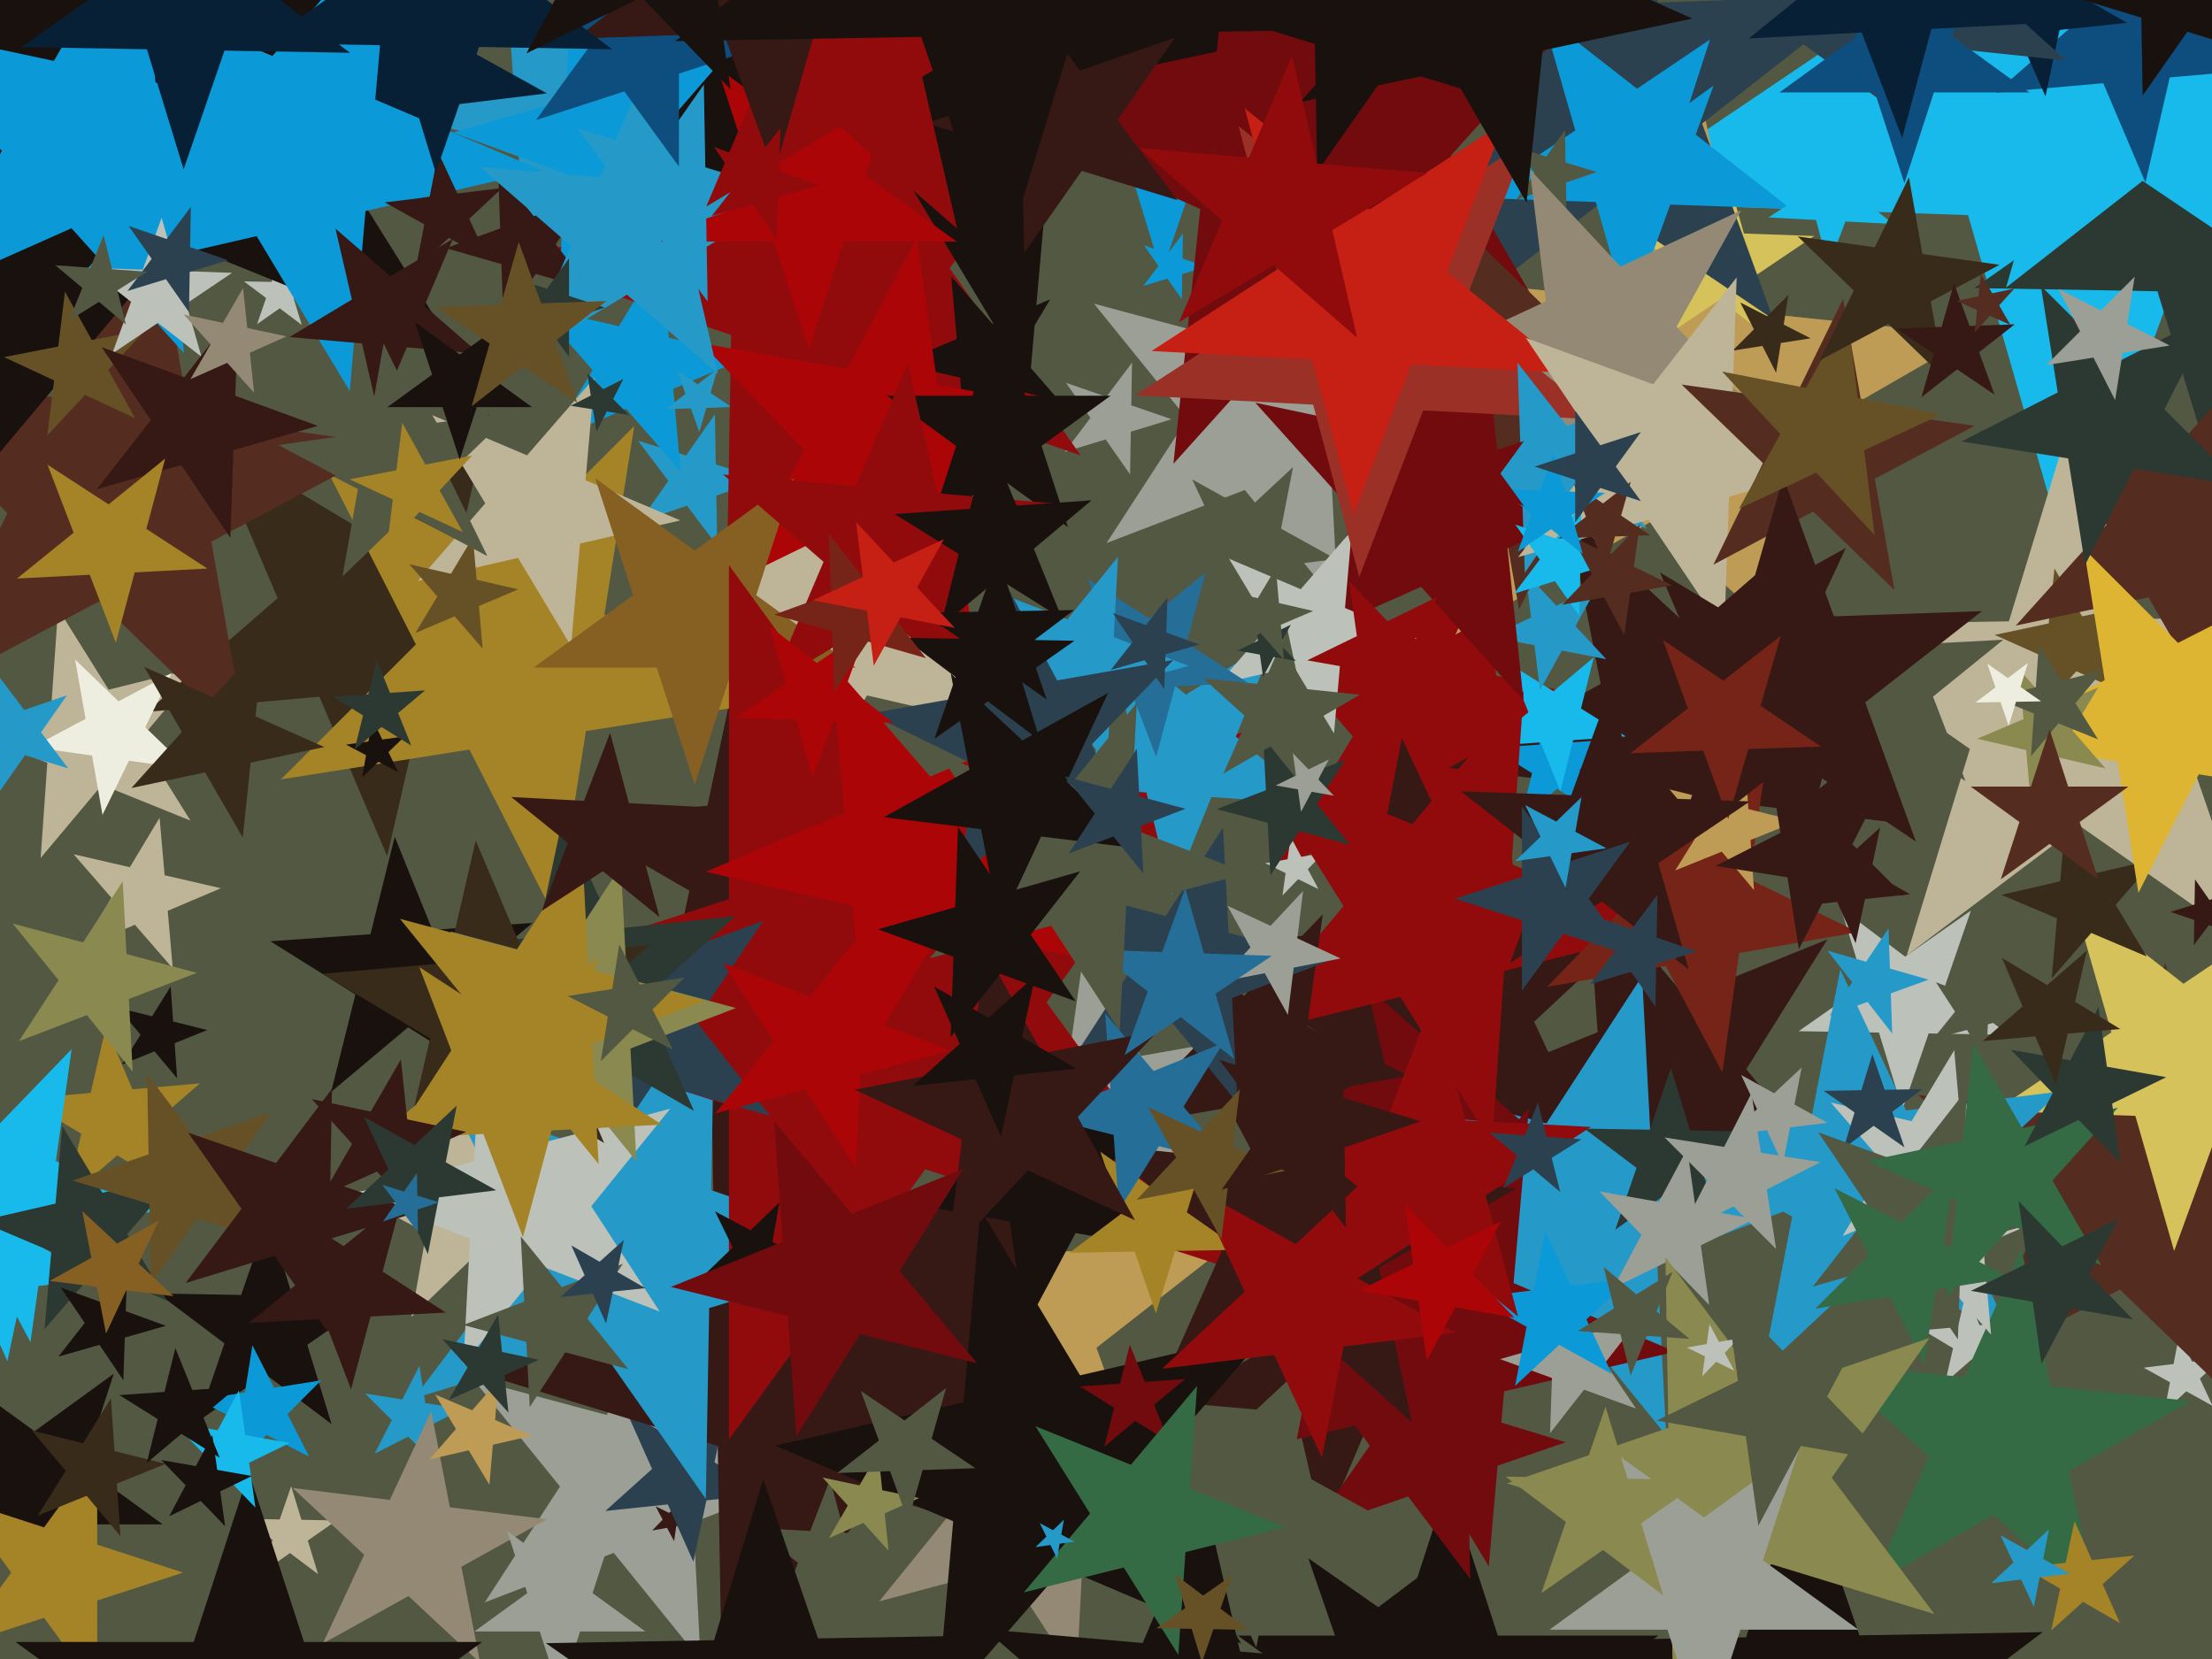 <svg xmlns="http://www.w3.org/2000/svg" width="640px" height="480px">
  <rect width="640" height="480" fill="rgb(83,88,66)"/>
  <polygon points="349.929,437.721 313.436,447.5 311.459,485.228 290.882,453.543 254.389,463.321 278.165,433.96 257.588,402.275 292.859,415.815 316.635,386.454 314.658,424.182" fill="rgb(148,137,117)"/>
  <polygon points="256.471,290.616 221.236,270.273 191.0,297.497 199.459,257.7 164.224,237.357 204.687,233.104 213.146,193.307 229.695,230.476 270.159,226.223 239.923,253.447" fill="rgb(54,24,21)"/>
  <polygon points="47.091,441.052 18.756,441.052 10,468.0 1.244,441.052 -27.091,441.052 -4.168,424.397 -12.924,397.448 10,414.103 32.924,397.448 24.168,424.397" fill="rgb(25,17,13)"/>
  <polygon points="439.225,268.071 409.673,234.075 368.208,251.676 391.408,213.064 361.856,179.068 405.747,189.201 428.947,150.589 432.873,195.463 476.764,205.596 435.299,223.197" fill="rgb(145,11,12)"/>
  <polygon points="742.135,68.277 635.398,64.55 598.87,164.91 569.431,62.246 462.695,58.519 551.237,-1.204 521.799,-103.869 605.96,-38.115 694.502,-97.838 657.974,2.523" fill="rgb(23,186,235)"/>
  <polygon points="527.5,194.808 478.367,150.568 421.109,183.626 448.001,123.227 398.867,78.987 464.621,85.898 491.512,25.499 505.258,90.169 571.011,97.08 513.754,130.138" fill="rgb(190,156,86)"/>
  <polygon points="28.344,370.237 6.668,372.516 2.136,393.836 -6.729,373.924 -28.406,376.202 -12.209,361.618 -21.074,341.706 -2.198,352.604 14,338.019 9.468,359.339" fill="rgb(23,186,235)"/>
  <polygon points="55.11,237.426 29.511,227.084 11.765,248.233 13.691,220.692 -11.907,210.349 14.881,203.67 16.807,176.129 31.437,199.542 58.226,192.863 40.479,214.012" fill="rgb(190,180,151)"/>
  <polygon points="549.535,238.161 499.777,232.051 478.591,277.486 469.025,228.275 419.268,222.166 463.114,197.862 453.548,148.651 490.212,182.841 534.058,158.537 512.871,203.971" fill="rgb(54,24,21)"/>
  <polygon points="387.112,43.255 348.612,42.583 336.075,78.992 324.817,42.168 286.316,41.496 317.859,19.409 306.6,-17.415 337.353,5.759 368.896,-16.328 356.36,20.081" fill="rgb(11,154,215)"/>
  <polygon points="710.023,85.766 656.993,84.841 639.726,134.989 624.219,84.269 571.19,83.343 614.636,52.922 599.129,2.202 641.487,34.121 684.932,3.7 667.665,53.848" fill="rgb(44,56,50)"/>
  <polygon points="53.0,455.0 28.125,463.083 28.125,489.238 12.751,468.078 -12.125,476.16 3.249,455.0 -12.125,433.84 12.751,441.922 28.125,420.762 28.125,446.917" fill="rgb(165,131,39)"/>
  <polygon points="202.71,480.347 177.563,449.292 140.257,463.613 162.021,430.099 136.873,399.045 175.471,409.387 197.235,375.874 199.326,415.779 237.925,426.122 200.619,440.442" fill="rgb(156,159,149)"/>
  <polygon points="431.514,487.941 406.816,488.372 399.593,511.995 391.551,488.638 366.852,489.069 386.581,474.203 378.538,450.846 398.773,465.015 418.502,450.149 411.279,473.772" fill="rgb(25,17,13)"/>
  <polygon points="201.162,54.846 169.439,46.937 152.114,74.663 149.833,42.049 118.11,34.139 148.423,21.891 146.143,-10.723 167.158,14.322 197.472,2.075 180.147,29.801" fill="rgb(37,153,200)"/>
  <polygon points="49.987,280.172 39.024,267.56 23.642,274.089 32.248,259.766 21.285,247.154 37.567,250.913 46.174,236.589 47.63,253.236 63.912,256.995 48.53,263.525" fill="rgb(190,180,151)"/>
  <polygon points="467.514,346.314 418.584,319.192 377.67,357.346 388.344,302.43 339.415,275.308 394.941,268.49 405.616,213.574 429.259,264.276 484.786,257.458 443.871,295.612" fill="rgb(54,24,21)"/>
  <polygon points="462.213,235.555 450.506,228.24 439.932,237.113 443.271,223.719 431.564,216.403 445.335,215.441 448.675,202.046 453.846,214.845 467.616,213.882 457.042,222.756" fill="rgb(11,154,215)"/>
  <polygon points="387.144,175.081 360.167,141.768 320.148,157.13 343.495,121.179 316.518,87.866 357.924,98.961 381.27,63.01 383.514,105.818 424.919,116.912 384.9,132.274" fill="rgb(156,159,149)"/>
  <polygon points="470.376,213.08 455.156,214.145 451.465,228.949 445.749,214.802 430.529,215.867 442.217,206.059 436.501,191.913 449.44,199.998 461.128,190.191 457.437,204.995" fill="rgb(23,186,235)"/>
  <polygon points="199.942,440.835 195.649,441.592 195.042,445.909 192.995,442.06 188.702,442.817 191.731,439.681 189.684,435.832 193.602,437.743 196.63,434.607 196.024,438.924" fill="rgb(54,24,21)"/>
  <polygon points="513.657,99.213 497.627,86.689 480.761,98.064 487.719,78.948 471.689,66.423 492.019,67.133 498.977,48.017 504.585,67.572 524.915,68.282 508.05,79.658" fill="rgb(214,194,91)"/>
  <polygon points="207.511,157.91 198.766,146.306 185.027,151.036 193.362,139.133 184.617,127.528 198.513,131.777 206.847,119.874 207.101,134.403 220.997,138.651 207.258,143.382" fill="rgb(37,153,200)"/>
  <polygon points="381.474,257.252 375.597,254.385 371.055,259.089 371.965,252.614 366.088,249.747 372.527,248.612 373.437,242.137 376.507,247.91 382.947,246.775 378.404,251.478" fill="rgb(188,194,186)"/>
  <polygon points="533.731,343.325 490.728,332.603 467.243,370.188 464.151,325.977 421.149,315.255 462.241,298.653 459.149,254.442 487.637,288.392 528.729,271.79 505.243,309.375" fill="rgb(54,24,21)"/>
  <polygon points="297.573,211.993 250.85,201.206 226.153,242.308 221.974,194.539 175.251,183.752 219.391,165.016 215.212,117.247 246.671,153.436 290.811,134.7 266.114,175.803" fill="rgb(190,180,151)"/>
  <polygon points="173.232,194.522 123.291,198.891 112.014,247.737 92.426,201.591 42.485,205.96 80.32,173.071 60.732,126.925 103.703,152.745 141.538,119.855 130.261,168.702" fill="rgb(57,43,26)"/>
  <polygon points="348.998,77.175 342.051,79.299 341.924,86.563 337.756,80.612 330.808,82.736 335.181,76.933 331.014,70.982 337.883,73.347 342.256,67.545 342.129,74.809" fill="rgb(11,154,215)"/>
  <polygon points="482.086,415.351 450.08,375.827 402.6,394.052 430.299,351.399 398.293,311.875 447.418,325.038 475.117,282.385 477.779,333.173 526.904,346.336 479.424,364.562" fill="rgb(37,153,200)"/>
  <polygon points="34.867,444.471 25.059,432.783 10.913,438.499 18.998,425.56 9.191,413.872 23.995,417.563 32.08,404.624 33.145,419.844 47.949,423.535 33.802,429.251" fill="rgb(57,43,26)"/>
  <polygon points="92.03,455.468 83.907,449.347 75.575,455.181 78.886,445.563 70.763,439.442 80.933,439.62 84.244,430.002 87.218,439.729 97.388,439.907 89.056,445.741" fill="rgb(190,180,151)"/>
  <polygon points="356.528,355.344 325.184,340.056 300.958,365.142 305.812,330.607 274.467,315.32 308.811,309.264 313.665,274.729 330.037,305.521 364.381,299.465 340.156,324.552" fill="rgb(156,159,149)"/>
  <polygon points="640.184,406.776 632.559,402.549 626.182,408.495 627.846,399.937 620.22,395.71 628.874,394.648 630.538,386.089 634.222,393.991 642.876,392.929 636.499,398.875" fill="rgb(188,194,186)"/>
  <polygon points="441.456,325.503 418.295,323.477 409.211,344.878 403.981,322.225 380.82,320.198 400.749,308.224 395.519,285.571 413.065,300.824 432.994,288.849 423.91,310.25" fill="rgb(114,11,14)"/>
  <polygon points="224.064,202.889 169.527,211.527 160.889,266.064 135.821,216.865 81.284,225.503 120.328,186.459 95.26,137.26 144.459,162.328 183.503,123.284 174.865,177.821" fill="rgb(165,131,39)"/>
  <polygon points="652.756,274.683 601.573,238.844 551.672,276.447 569.941,216.695 518.758,180.856 581.231,179.766 599.499,120.013 619.841,179.092 682.315,178.001 632.414,215.604" fill="rgb(190,180,151)"/>
  <polygon points="483.832,268.813 435.19,280.941 431.693,330.95 405.127,288.437 356.485,300.564 388.709,262.162 362.143,219.648 408.624,238.427 440.848,200.024 437.351,250.034" fill="rgb(145,11,12)"/>
  <polygon points="338.997,121.297 327.186,124.908 326.97,137.257 319.886,127.14 308.074,130.751 315.508,120.887 308.423,110.769 320.102,114.79 327.535,104.926 327.319,117.276" fill="rgb(156,159,149)"/>
  <polygon points="87.309,94.011 80.927,89.201 74.38,93.785 76.982,86.228 70.599,81.419 78.59,81.558 81.192,74.002 83.529,81.644 91.519,81.784 84.973,86.368" fill="rgb(188,194,186)"/>
  <polygon points="196.894,136.377 181.165,118.282 159.095,127.65 171.443,107.099 155.713,89.004 179.075,94.397 191.423,73.846 193.513,97.73 216.874,103.124 194.804,112.492" fill="rgb(11,154,215)"/>
  <polygon points="661.481,80.373 619.92,52.34 580.416,83.204 594.234,35.014 552.673,6.981 602.774,5.231 616.592,-42.958 633.738,4.15 683.839,2.401 644.335,33.265" fill="rgb(23,186,235)"/>
  <polygon points="407.562,311.263 375.364,316.94 370.814,349.316 355.465,320.449 323.267,326.126 345.979,302.608 330.63,273.74 360.015,288.073 382.727,264.554 378.177,296.931" fill="rgb(54,24,21)"/>
  <polygon points="222.454,432.198 204.39,434.096 200.613,451.863 193.225,435.27 175.161,437.168 188.66,425.015 181.272,408.421 197.002,417.503 210.5,405.349 206.724,423.116" fill="rgb(44,65,80)"/>
  <polygon points="615.349,200.721 600.747,194.22 590.052,206.098 591.723,190.202 577.121,183.7 592.755,180.377 594.426,164.481 602.418,178.323 618.053,175.0 607.357,186.878" fill="rgb(102,81,39)"/>
  <polygon points="158.228,27.014 127.941,30.733 122.119,60.687 109.222,33.031 78.935,36.75 101.252,15.939 88.356,-11.717 115.045,3.077 137.362,-17.734 131.54,12.22" fill="rgb(8,32,54)"/>
  <polygon points="211.613,117.756 204.352,118.01 202.349,124.994 199.864,118.167 192.603,118.42 198.328,113.947 195.843,107.12 201.867,111.183 207.592,106.71 205.589,113.694" fill="rgb(37,153,200)"/>
  <polygon points="464.743,190.727 451.906,188.231 445.565,199.669 443.972,186.689 431.134,184.194 442.987,178.667 441.393,165.686 450.312,175.251 462.164,169.724 455.824,181.162" fill="rgb(37,153,200)"/>
  <polygon points="513.1,92.405 463.106,58.684 415.587,95.81 432.209,37.843 382.215,4.122 442.482,2.018 459.103,-55.949 479.728,0.717 539.994,-1.388 492.475,35.739" fill="rgb(44,65,80)"/>
  <polygon points="333.634,435.009 293.88,408.194 256.093,437.716 269.311,391.622 229.557,364.808 277.479,363.134 290.697,317.04 307.097,362.1 355.02,360.427 317.233,389.949" fill="rgb(190,156,86)"/>
  <polygon points="326.83,454.799 253.182,432.283 209.009,495.368 207.665,418.367 134.016,395.85 206.834,370.777 205.49,293.775 251.838,355.281 324.655,330.208 280.482,393.293" fill="rgb(54,24,21)"/>
  <polygon points="312.676,131.765 250.163,110.24 210.373,163.042 211.527,96.937 149.014,75.412 212.24,56.082 213.394,-10.024 251.316,44.135 314.543,24.805 274.754,77.607" fill="rgb(145,11,12)"/>
  <polygon points="431.184,413.755 396.443,410.716 382.817,442.817 374.972,408.837 340.23,405.798 370.123,387.836 362.278,353.856 388.598,376.735 418.491,358.774 404.864,390.876" fill="rgb(54,24,21)"/>
  <polygon points="565.932,554.3 522.487,523.879 480.129,555.798 495.636,505.078 452.19,474.657 505.219,473.731 520.726,423.011 537.993,473.159 591.023,472.234 548.665,504.152" fill="rgb(25,17,13)"/>
  <polygon points="518.105,60.417 483.252,59.2 471.325,91.971 461.712,58.448 426.859,57.231 455.771,37.729 446.159,4.206 473.64,25.677 502.552,6.175 490.624,38.946" fill="rgb(11,154,215)"/>
  <polygon points="215.037,68.936 182.948,57.257 161.925,84.166 163.117,50.039 131.029,38.36 163.853,28.947 165.045,-5.179 184.14,23.13 216.965,13.718 195.941,40.627" fill="rgb(11,154,215)"/>
  <polygon points="484.734,391.101 435.179,402.541 430.747,453.206 404.553,409.612 354.998,421.053 388.364,382.67 362.17,339.076 408.985,358.948 442.351,320.565 437.919,371.229" fill="rgb(114,11,14)"/>
  <polygon points="386.562,9.023 305.151,27.818 297.869,111.053 254.837,39.434 173.426,58.229 228.241,-4.828 185.208,-76.447 262.119,-43.8 316.934,-106.858 309.652,-23.624" fill="rgb(25,17,13)"/>
  <polygon points="683.704,159.645 645.328,167.802 641.227,206.82 621.611,172.843 583.235,181.0 609.487,151.844 589.87,117.867 625.712,133.825 651.964,104.669 647.863,143.687" fill="rgb(85,45,32)"/>
  <polygon points="456.801,109.251 389.1,79.109 339.513,134.182 347.259,60.48 279.559,30.338 352.047,14.93 359.793,-58.771 396.847,5.408 469.335,-10 419.747,45.072" fill="rgb(114,11,14)"/>
  <polygon points="306.429,115.876 288.731,111.79 279.376,127.359 277.793,109.265 260.095,105.179 276.815,98.082 275.232,79.987 287.148,93.696 303.868,86.599 294.513,102.168" fill="rgb(25,17,13)"/>
  <polygon points="453.232,62.292 447.548,54.749 438.618,57.824 444.035,50.087 438.351,42.544 447.383,45.305 452.801,37.568 452.966,47.012 461.998,49.773 453.068,52.848" fill="rgb(83,88,66)"/>
  <polygon points="257.988,362.326 205.184,378.47 204.22,433.679 172.549,388.448 119.744,404.592 152.975,360.493 121.304,315.262 173.513,333.239 206.743,289.141 205.78,344.349" fill="rgb(37,153,200)"/>
  <polygon points="649.394,407.923 613.332,373.099 569.069,396.634 591.045,351.577 554.983,316.752 604.627,323.729 626.603,278.672 635.308,328.041 684.952,335.018 640.688,358.554" fill="rgb(85,45,32)"/>
  <polygon points="171.068,83.861 155.005,79.255 145.66,93.109 145.077,76.409 129.014,71.803 144.717,66.087 144.134,49.387 154.422,62.555 170.124,56.84 160.78,70.693" fill="rgb(54,24,21)"/>
  <polygon points="280.864,180.029 251.087,149.194 212.559,167.985 232.683,130.136 202.906,99.301 245.121,106.745 265.245,68.896 271.211,111.345 313.426,118.789 274.898,137.58" fill="rgb(172,5,8)"/>
  <polygon points="196.844,150.573 167.819,157.274 165.223,186.949 149.881,161.416 120.856,168.117 140.399,145.635 125.057,120.102 152.477,131.741 172.02,109.259 169.424,138.934" fill="rgb(190,180,151)"/>
  <polygon points="247.602,193.142 212.001,193.142 201.0,227.0 189.999,193.142 154.398,193.142 183.2,172.216 172.199,138.358 201.0,159.284 229.801,138.358 218.8,172.216" fill="rgb(134,95,35)"/>
  <polygon points="359.599,368.175 267.699,338.315 210.901,416.491 210.901,319.86 119.0,290.0 210.901,260.14 210.901,163.509 267.699,241.685 359.599,211.825 302.801,290.0" fill="rgb(145,11,12)"/>
  <polygon points="456.618,544.777 419.0,517.446 381.382,544.777 395.751,500.554 358.132,473.223 404.631,473.223 419.0,429.0 433.369,473.223 479.868,473.223 442.249,500.554" fill="rgb(25,17,13)"/>
  <polygon points="51.244,311.981 44.706,304.189 35.275,307.999 40.666,299.373 34.127,291.581 43.997,294.042 49.387,285.416 50.096,295.563 59.966,298.023 50.535,301.834" fill="rgb(25,17,13)"/>
  <polygon points="473.336,407.545 458.316,402.078 448.476,414.673 449.033,398.699 434.013,393.232 449.378,388.826 449.936,372.852 458.874,386.104 474.239,381.698 464.398,394.293" fill="rgb(156,159,149)"/>
  <polygon points="581.257,299.418 558.011,299.012 550.442,320.995 543.644,298.762 520.398,298.356 539.443,285.021 532.646,262.787 551.213,276.779 570.258,263.444 562.689,285.426" fill="rgb(188,194,186)"/>
  <polygon points="537.533,269.68 503.189,275.736 498.335,310.271 481.963,279.479 447.619,285.535 471.844,260.448 455.472,229.656 486.816,244.944 511.042,219.858 506.188,254.393" fill="rgb(117,36,23)"/>
  <polygon points="125.81,423.365 118.104,415.659 108.393,420.607 113.341,410.896 105.635,403.19 116.399,404.895 121.347,395.185 123.051,405.949 133.815,407.653 124.105,412.601" fill="rgb(37,153,200)"/>
  <polygon points="645.986,270.018 639.117,267.653 634.744,273.455 634.871,266.191 628.002,263.825 634.949,261.701 635.076,254.437 639.244,260.388 646.192,258.264 641.819,264.067" fill="rgb(54,24,21)"/>
  <polygon points="95.928,412.032 76.78,397.603 57.14,411.355 64.946,388.685 45.798,374.256 69.77,374.675 77.576,352.005 84.586,374.933 108.558,375.352 88.918,389.104" fill="rgb(25,17,13)"/>
  <polygon points="89.435,421.435 77.135,415.168 67.374,424.929 69.534,411.295 57.234,405.028 70.868,402.868 73.028,389.234 79.295,401.534 92.929,399.374 83.168,409.135" fill="rgb(11,154,215)"/>
  <polygon points="380.942,232.733 350.501,230.605 339.07,258.898 331.688,229.289 301.248,227.161 327.126,210.99 319.743,181.382 343.119,200.997 368.997,184.826 357.566,213.119" fill="rgb(37,153,200)"/>
  <polygon points="222.794,322.841 189.271,313.229 169.769,342.141 168.552,307.288 135.029,297.675 167.8,285.748 166.583,250.895 188.054,278.376 220.825,266.448 201.323,295.36" fill="rgb(44,65,80)"/>
  <polygon points="425.348,456.766 407.421,432.976 379.256,442.674 396.342,418.273 378.415,394.483 406.901,403.193 423.987,378.792 424.507,408.575 452.994,417.284 424.828,426.983" fill="rgb(114,11,14)"/>
  <polygon points="568.656,225.977 546.72,211.732 526.393,228.192 533.163,202.928 511.227,188.683 537.346,187.314 544.116,162.049 553.489,186.468 579.609,185.099 559.282,201.559" fill="rgb(83,88,66)"/>
  <polygon points="71.497,215.402 28.641,174.016 -23.962,201.986 2.155,148.439 -40.701,107.054 18.296,115.345 44.412,61.798 54.758,120.469 113.754,128.761 61.151,156.73" fill="rgb(85,45,32)"/>
  <polygon points="138.908,481.11 118.185,461.786 93.402,475.523 105.377,449.842 84.654,430.518 112.778,433.971 124.753,408.291 130.16,436.105 158.283,439.558 133.501,453.296" fill="rgb(148,137,117)"/>
  <polygon points="523.852,97.877 515.241,99.241 513.877,107.852 509.919,100.084 501.308,101.448 507.473,95.283 503.515,87.515 511.283,91.473 517.448,85.308 516.084,93.919" fill="rgb(57,43,26)"/>
  <polygon points="408.5,411.56 374.485,380.932 334.845,403.818 353.462,362.003 319.447,331.376 364.968,336.16 383.585,294.345 393.102,339.117 438.623,343.902 398.983,366.788" fill="rgb(54,24,21)"/>
  <polygon points="341.967,362.187 311.2,356.762 296.533,384.347 292.185,353.409 261.418,347.984 289.498,334.289 285.15,303.352 306.852,325.825 334.932,312.13 320.265,339.714" fill="rgb(25,17,13)"/>
  <polygon points="132.691,102.777 51.181,69.845 -5.327,137.189 0.805,49.492 -80.705,16.559 4.595,-4.708 10.727,-92.406 57.314,-17.852 142.614,-39.12 86.105,28.224" fill="rgb(25,17,13)"/>
  <polygon points="358.864,361.602 339.977,361.931 334.454,379.996 328.304,362.135 309.417,362.465 324.503,351.096 318.353,333.235 333.827,344.07 348.913,332.702 343.39,350.767" fill="rgb(165,131,39)"/>
  <polygon points="683.623,325.153 642.961,323.733 629.046,361.966 617.831,322.856 577.169,321.436 610.9,298.684 599.685,259.574 631.747,284.623 665.477,261.871 651.561,300.104" fill="rgb(214,194,91)"/>
  <polygon points="502.826,142.741 458.939,136.573 439.51,176.406 431.815,132.761 387.927,126.593 427.058,105.786 419.362,62.14 451.243,92.927 490.374,72.12 470.946,111.954" fill="rgb(85,45,32)"/>
  <polygon points="53.251,102.208 20.679,66.032 -23.791,85.832 0.548,43.675 -32.024,7.5 15.591,17.621 39.93,-24.536 45.018,23.876 92.633,33.997 48.163,53.796" fill="rgb(11,154,215)"/>
  <polygon points="200.787,321.414 169.956,303.614 143.5,327.435 150.902,292.613 120.071,274.812 155.476,271.091 162.878,236.268 177.358,268.791 212.764,265.07 186.307,288.891" fill="rgb(44,56,50)"/>
  <polygon points="440.811,202.726 411.156,169.791 370.668,187.817 392.828,149.436 363.172,116.5 406.523,125.714 428.683,87.333 433.315,131.409 476.666,140.624 436.178,158.65" fill="rgb(114,11,14)"/>
  <polygon points="582.284,387.344 542.886,365.505 509.942,396.226 518.537,352.008 479.139,330.17 523.849,324.68 532.444,280.462 551.481,321.287 596.191,315.798 563.247,346.519" fill="rgb(37,153,200)"/>
  <polygon points="579.185,398.566 570.466,393.327 562.789,400 565.078,390.089 556.359,384.851 566.492,383.964 568.78,374.053 572.754,383.416 582.887,382.53 575.21,389.203" fill="rgb(188,194,186)"/>
  <polygon points="386.541,161.77 368.513,163.984 365.047,181.814 357.37,165.352 339.342,167.565 352.626,155.178 344.95,138.716 360.836,147.522 374.12,135.135 370.654,152.964" fill="rgb(83,88,66)"/>
  <polygon points="621.113,276.745 605.062,269.932 593.622,283.092 595.142,265.721 579.091,258.908 596.081,254.986 597.601,237.615 606.582,252.562 623.572,248.639 612.132,261.799" fill="rgb(57,43,26)"/>
  <polygon points="139.642,187.649 131.539,178.327 120.17,183.153 126.531,172.566 118.428,163.244 130.463,166.023 136.824,155.436 137.901,167.74 149.935,170.518 138.566,175.344" fill="rgb(102,81,39)"/>
  <polygon points="552.607,258.742 539.601,260.109 536.882,272.901 531.562,260.954 518.556,262.321 528.275,253.571 522.956,241.623 534.281,248.162 544.0,239.412 541.281,252.204" fill="rgb(54,24,21)"/>
  <polygon points="156.726,49.275 105.756,61.043 101.196,113.155 74.254,68.315 23.284,80.083 57.603,40.603 30.661,-4.236 78.813,16.203 113.133,-23.276 108.573,28.836" fill="rgb(11,154,215)"/>
  <polygon points="511.355,122.695 473.556,115.347 454.887,149.026 450.194,110.807 412.395,103.459 447.294,87.185 442.601,48.966 468.863,77.128 503.762,60.854 485.093,94.533" fill="rgb(148,137,117)"/>
  <polygon points="409.882,184.702 387.936,189.768 385.973,212.205 374.373,192.9 352.428,197.966 367.204,180.968 355.604,161.662 376.336,170.463 391.113,153.464 389.15,175.901" fill="rgb(188,194,186)"/>
  <polygon points="186.727,472.034 167.837,472.034 162.0,490.0 156.163,472.034 137.273,472.034 152.555,460.931 146.718,442.966 162.0,454.069 177.282,442.966 171.445,460.931" fill="rgb(156,159,149)"/>
  <polygon points="607.0,465.497 576.764,438.273 541.529,458.616 558.077,421.447 527.841,394.223 568.305,398.476 584.854,361.307 593.313,401.104 633.776,405.357 598.541,425.7" fill="rgb(53,107,68)"/>
  <polygon points="50.714,344.377 33.899,334.274 19.094,347.144 23.507,328.03 6.692,317.926 26.234,316.217 30.647,297.103 38.312,315.16 57.854,313.45 43.049,326.32" fill="rgb(165,131,39)"/>
  <polygon points="158.618,375.458 136.807,363.86 119.038,381.02 123.328,356.693 101.517,345.096 125.979,341.658 130.268,317.331 141.097,339.533 165.559,336.095 147.79,353.255" fill="rgb(190,180,151)"/>
  <polygon points="463.284,121.444 411.77,118.744 393.284,166.903 379.933,117.076 328.419,114.376 371.682,86.281 358.331,36.454 398.419,68.918 441.682,40.823 423.196,88.981" fill="rgb(154,48,38)"/>
  <polygon points="308.985,152.507 289.0,137.987 269.015,152.507 276.649,129.013 256.664,114.493 281.367,114.493 289.0,91.0 296.633,114.493 321.336,114.493 301.351,129.013" fill="rgb(25,17,13)"/>
  <polygon points="138.695,102.331 117.705,100.495 109.472,119.89 104.733,99.36 83.743,97.524 101.804,86.672 97.064,66.142 112.965,79.965 131.026,69.113 122.793,88.508" fill="rgb(54,24,21)"/>
  <polygon points="570.894,366.377 555.165,348.282 533.095,357.65 545.443,337.099 529.713,319.004 553.075,324.397 565.423,303.846 567.513,327.73 590.874,333.124 568.804,342.492" fill="rgb(188,194,186)"/>
  <polygon points="454.749,107.936 408.314,105.502 391.65,148.912 379.616,103.998 333.181,101.564 372.178,76.239 360.143,31.325 396.279,60.588 435.277,35.263 418.613,78.673" fill="rgb(198,31,20)"/>
  <polygon points="476.529,152.894 454.18,146.486 441.18,165.76 440.368,142.525 418.019,136.117 439.867,128.165 439.055,104.93 453.369,123.251 475.216,115.299 462.215,134.573" fill="rgb(37,153,200)"/>
  <polygon points="507.492,257.544 498.152,246.412 484.679,251.856 492.379,239.533 483.039,228.402 497.138,231.917 504.838,219.594 505.852,234.09 519.951,237.605 506.479,243.048" fill="rgb(190,156,86)"/>
  <polygon points="358.051,319.21 338.848,295.496 310.36,306.431 326.979,280.84 307.776,257.125 337.251,265.023 353.87,239.431 355.467,269.904 384.942,277.802 356.454,288.737" fill="rgb(44,65,80)"/>
  <polygon points="190.857,379.466 156.943,366.448 134.082,394.679 135.983,358.402 102.069,345.383 137.158,335.981 139.059,299.704 158.844,330.17 193.934,320.768 171.072,349" fill="rgb(188,194,186)"/>
  <polygon points="141.276,75.164 129.838,68.824 120.273,77.743 122.769,64.906 111.331,58.565 124.311,56.972 126.806,44.134 132.333,55.987 145.314,54.393 135.749,63.312" fill="rgb(54,24,21)"/>
  <polygon points="551.027,331.98 542.1,325.729 533.396,332.287 536.583,321.865 527.655,315.614 538.552,315.424 541.738,305.002 545.286,315.307 556.183,315.116 547.479,321.675" fill="rgb(44,65,80)"/>
  <polygon points="361.012,197.506 339.971,198.608 334.518,218.96 326.967,199.29 305.926,200.393 322.3,187.133 314.75,167.463 332.42,178.938 348.795,165.679 343.341,186.03" fill="rgb(36,110,152)"/>
  <polygon points="142.712,312.642 118.066,297.241 95.803,315.922 102.834,287.723 78.188,272.323 107.179,270.296 114.21,242.097 125.096,269.043 154.087,267.016 131.825,285.696" fill="rgb(25,17,13)"/>
  <polygon points="537.967,132.885 500.254,143.699 498.884,182.908 476.945,150.382 439.232,161.196 463.386,130.28 441.447,97.754 478.315,111.173 502.469,80.257 501.1,119.466" fill="rgb(190,180,151)"/>
  <polygon points="468.997,162.297 457.186,165.908 456.97,178.257 449.886,168.14 438.074,171.751 445.508,161.887 438.423,151.769 450.102,155.79 457.535,145.926 457.319,158.276" fill="rgb(23,186,235)"/>
  <polygon points="181.805,396.161 163.559,391.271 153.271,407.114 152.282,388.25 134.036,383.361 151.671,376.591 150.682,357.727 162.57,372.407 180.206,365.638 169.918,381.48" fill="rgb(83,88,66)"/>
  <polygon points="674.223,230.061 636.191,224.038 618.709,258.347 612.685,220.315 574.653,214.291 608.962,196.809 602.939,158.777 630.167,186.005 664.477,168.523 646.995,202.833" fill="rgb(221,181,51)"/>
  <polygon points="174.803,330.735 143.665,312.026 116.248,335.858 124.42,300.462 93.281,281.752 129.47,278.586 137.642,243.19 151.836,276.63 188.025,273.463 160.609,297.296" fill="rgb(57,43,26)"/>
  <polygon points="648.313,140.522 617.457,135.634 603.273,163.471 598.386,132.614 567.529,127.727 595.366,113.543 590.478,82.687 612.569,104.778 640.406,90.594 626.222,118.431" fill="rgb(44,56,50)"/>
  <polygon points="45.562,350.263 13.364,355.94 8.814,388.316 -6.535,359.449 -38.733,365.126 -16.021,341.608 -31.37,312.74 -1.985,327.073 20.727,303.554 16.177,335.931" fill="rgb(23,186,235)"/>
  <polygon points="658.898,19.673 627.775,22.396 620.748,52.836 608.541,24.079 577.418,26.801 600.996,6.305 588.789,-22.453 615.569,-6.362 639.147,-26.858 632.119,3.582" fill="rgb(14,78,126)"/>
  <polygon points="576.066,386.138 558.907,366.398 534.83,376.618 548.302,354.198 531.142,334.459 556.627,340.342 570.098,317.923 572.378,343.979 597.863,349.862 573.787,360.082" fill="rgb(188,194,186)"/>
  <polygon points="613.375,469.633 602.679,463.458 593.5,471.722 596.068,459.641 585.371,453.466 597.655,452.174 600.223,440.093 605.247,451.377 617.53,450.085 608.352,458.35" fill="rgb(165,131,39)"/>
  <polygon points="489.666,5.376 446.315,14.591 441.683,58.667 419.523,20.286 376.172,29.5 405.828,-3.436 383.668,-41.817 424.156,-23.791 453.811,-56.726 449.178,-12.65" fill="rgb(25,17,13)"/>
  <polygon points="250.982,468.451 238.56,458.392 225.155,467.097 230.883,452.175 218.461,442.116 234.423,442.952 240.151,428.03 244.288,443.469 260.25,444.306 246.845,453.011" fill="rgb(83,88,66)"/>
  <polygon points="593.977,352.326 567.438,359.936 566.474,387.528 551.036,364.639 524.497,372.249 541.494,350.493 526.056,327.605 551.999,337.048 568.997,315.292 568.033,342.883" fill="rgb(83,88,66)"/>
  <polygon points="184.127,336.011 163.551,310.603 133.028,322.319 150.835,294.9 130.26,269.491 161.84,277.953 179.647,250.533 181.358,283.183 212.938,291.645 182.415,303.362" fill="rgb(138,137,79)"/>
  <polygon points="609.143,222.301 594.985,219.032 587.501,231.487 586.235,217.012 572.076,213.743 585.452,208.065 584.185,193.59 593.718,204.556 607.094,198.879 599.61,211.334" fill="rgb(138,137,79)"/>
  <polygon points="547.738,64.809 533.953,64.087 529.006,76.974 525.433,63.64 511.647,62.918 523.225,55.399 519.652,42.065 530.38,50.753 541.957,43.234 537.01,56.122" fill="rgb(23,186,235)"/>
  <polygon points="466.368,397.552 451.117,389.099 438.365,400.991 441.692,383.874 426.441,375.421 443.748,373.296 447.075,356.179 454.444,371.982 471.751,369.857 458.999,381.749" fill="rgb(11,154,215)"/>
  <polygon points="607.983,366.096 582.097,354.571 563.137,375.628 566.099,347.448 540.214,335.923 567.93,330.032 570.891,301.852 585.059,326.391 612.775,320.5 593.815,341.557" fill="rgb(53,107,68)"/>
  <polygon points="402.173,440.586 369.723,444.571 363.484,476.665 349.667,447.033 317.216,451.018 341.127,428.72 327.31,399.089 355.905,414.94 379.816,392.642 373.578,424.736" fill="rgb(83,88,66)"/>
  <polygon points="581.631,369.693 560.103,373.103 556.693,394.631 546.798,375.21 525.27,378.62 540.682,363.207 530.787,343.787 550.207,353.682 565.62,338.27 562.21,359.798" fill="rgb(53,107,68)"/>
  <polygon points="524.308,192.074 504.766,193.783 500.353,212.897 492.688,194.84 473.146,196.55 487.951,183.68 480.286,165.623 497.101,175.726 511.906,162.856 507.493,181.97" fill="rgb(54,24,21)"/>
  <polygon points="548.126,170.733 524.608,148.021 495.74,163.37 510.073,133.985 486.554,111.273 518.931,115.823 533.263,86.438 538.94,118.636 571.316,123.186 542.449,138.535" fill="rgb(85,45,32)"/>
  <polygon points="207.722,108.144 181.402,85.265 151.509,103.226 165.136,71.124 138.816,48.245 173.557,51.284 187.183,19.183 195.028,53.163 229.77,56.202 199.877,74.164" fill="rgb(37,153,200)"/>
  <polygon points="113.733,554.44 72.0,524.12 30.267,554.44 46.208,505.38 4.475,475.06 56.06,475.06 72,426.0 87.94,475.06 139.525,475.06 97.792,505.38" fill="rgb(25,17,13)"/>
  <polygon points="615.41,6.614 595.901,8.664 591.822,27.852 583.843,9.931 564.334,11.982 578.912,-1.144 570.933,-19.065 587.922,-9.257 602.5,-22.383 598.421,-3.195" fill="rgb(8,32,54)"/>
  <polygon points="607.023,213.927 595.571,209.301 587.632,218.762 588.493,206.441 577.041,201.814 589.026,198.826 589.887,186.505 596.432,196.979 608.417,193.991 600.478,203.453" fill="rgb(83,88,66)"/>
  <polygon points="276.798,69.906 244.103,69.906 234.0,101.0 223.897,69.906 191.202,69.906 217.653,50.688 207.55,19.594 234.0,38.812 260.45,19.594 250.347,50.688" fill="rgb(172,5,8)"/>
  <polygon points="359.113,475.517 307.616,453.658 270.914,495.879 275.79,440.148 224.293,418.289 278.803,405.704 283.679,349.974 312.492,397.927 367.002,385.342 330.299,427.563" fill="rgb(25,17,13)"/>
  <polygon points="528.724,324.862 517.908,326.19 515.828,336.888 511.222,327.011 500.405,328.339 508.376,320.907 503.77,311.03 513.302,316.313 521.272,308.881 519.193,319.579" fill="rgb(156,159,149)"/>
  <polygon points="437.777,30.252 402.342,19.419 381.089,49.772 380.442,12.724 345.008,1.89 380.043,-10.173 379.396,-47.221 401.695,-17.629 436.73,-29.693 415.477,0.66" fill="rgb(25,17,13)"/>
  <polygon points="554.324,243.493 518.786,219.522 485.008,245.913 496.823,204.708 461.286,180.737 504.125,179.241 515.941,138.036 530.602,178.317 573.442,176.821 539.663,203.212" fill="rgb(54,24,21)"/>
  <polygon points="590.563,202.924 583.299,203.051 581.175,209.998 578.809,203.129 571.545,203.256 577.347,198.883 574.982,192.014 580.933,196.181 586.736,191.808 584.612,198.756" fill="rgb(238,238,224)"/>
  <polygon points="597.85,17.523 563.167,13.878 548.983,45.737 541.732,11.625 507.049,7.98 537.251,-9.457 530.0,-43.569 555.916,-20.234 586.118,-37.671 571.934,-5.812" fill="rgb(44,65,80)"/>
  <polygon points="542.369,154.814 525.522,136.748 503.134,147.188 515.11,125.583 498.263,107.516 522.512,112.23 534.488,90.625 537.498,115.143 561.747,119.856 539.359,130.296" fill="rgb(102,81,39)"/>
  <polygon points="175.0,89.0 164.635,92.368 164.635,103.266 158.229,94.449 147.865,97.817 154.271,89.0 147.865,80.183 158.229,83.551 164.635,74.734 164.635,85.632" fill="rgb(44,56,50)"/>
  <polygon points="562.554,109.371 546.352,93.726 526.466,104.3 536.339,84.056 520.137,68.41 542.441,71.545 552.314,51.302 556.225,73.482 578.529,76.617 558.643,87.191" fill="rgb(57,43,26)"/>
  <polygon points="204.744,87.202 190.315,68.054 167.645,75.86 181.397,56.22 166.968,37.072 189.896,44.082 203.648,24.442 204.067,48.414 226.995,55.424 204.325,63.23" fill="rgb(37,153,200)"/>
  <polygon points="141.008,160.896 117.914,148.617 99.099,166.786 103.641,141.028 80.547,128.749 106.448,125.109 110.99,99.35 122.456,122.859 148.357,119.219 129.542,137.388" fill="rgb(83,88,66)"/>
  <polygon points="222.0,13.0 196.434,21.307 196.434,48.189 180.633,26.441 155.066,34.748 170.867,13 155.066,-8.748 180.633,-0.441 196.434,-22.189 196.434,4.693" fill="rgb(14,78,126)"/>
  <polygon points="315.43,277.902 272.955,268.096 250.503,305.462 246.704,262.036 204.228,252.229 244.355,235.196 240.556,191.77 269.155,224.669 309.283,207.636 286.831,245.003" fill="rgb(172,5,8)"/>
  <polygon points="421.173,385.586 388.723,389.571 382.484,421.665 368.667,392.033 336.216,396.018 360.127,373.72 346.31,344.089 374.905,359.94 398.816,337.642 392.578,369.736" fill="rgb(145,11,12)"/>
  <polygon points="545.214,29.833 517.0,9.334 488.786,29.833 499.563,-3.334 471.349,-23.833 506.223,-23.833 517.0,-57.0 527.777,-23.833 562.651,-23.833 534.437,-3.334" fill="rgb(44,65,80)"/>
  <polygon points="617.074,381.737 599.186,378.583 590.659,394.62 588.131,376.633 570.243,373.479 586.569,365.517 584.041,347.53 596.658,360.596 612.983,352.634 604.456,368.671" fill="rgb(44,56,50)"/>
  <polygon points="153.939,415.394 142.612,418.009 141.599,429.59 135.612,419.626 124.285,422.241 131.912,413.467 125.925,403.503 136.625,408.045 144.252,399.272 143.239,410.852" fill="rgb(190,156,86)"/>
  <polygon points="274.949,303.936 248.983,310.894 247.576,337.739 232.935,315.194 206.969,322.152 223.887,301.26 209.246,278.715 234.342,288.349 251.26,267.458 249.853,294.303" fill="rgb(172,5,8)"/>
  <polygon points="115.252,223.474 109.478,220.404 104.775,224.947 105.91,218.507 100.137,215.437 106.612,214.527 107.747,208.088 110.614,213.965 117.089,213.055 112.385,217.597" fill="rgb(25,17,13)"/>
  <polygon points="38.393,310.074 25.133,293.7 5.463,301.25 16.938,283.58 3.679,267.205 24.03,272.659 35.506,254.988 36.608,276.029 56.96,281.482 37.29,289.033" fill="rgb(138,137,79)"/>
  <polygon points="343.956,192.675 321.499,198.692 320.282,221.91 307.62,202.411 285.163,208.428 299.794,190.36 287.131,170.862 308.836,179.194 323.468,161.125 322.251,184.343" fill="rgb(37,153,200)"/>
  <polygon points="128.978,379.765 107.211,380.905 101.57,401.959 93.759,381.61 71.993,382.751 88.931,369.034 81.12,348.686 99.4,360.557 116.339,346.84 110.698,367.893" fill="rgb(54,24,21)"/>
  <polygon points="73.891,436.178 64.806,426.771 53.052,432.504 59.192,420.957 50.107,411.55 62.986,413.82 69.126,402.273 70.946,415.224 83.825,417.495 72.071,423.228" fill="rgb(23,186,235)"/>
  <polygon points="39.09,121.004 24.603,114.249 13.702,125.939 15.65,110.074 1.164,103.319 16.854,100.269 18.802,84.404 26.551,98.384 42.242,95.334 31.341,107.024" fill="rgb(102,81,39)"/>
  <polygon points="340.766,57.943 312.974,49.446 296.305,73.252 295.798,44.195 268.006,35.698 295.484,26.237 294.977,-2.821 312.467,20.389 339.945,10.927 323.276,34.733" fill="rgb(54,24,21)"/>
  <polygon points="285.297,203.43 256.236,178.167 223.229,198 238.275,162.554 209.213,137.291 247.573,140.647 262.619,105.202 271.281,142.722 309.642,146.078 276.635,165.91" fill="rgb(145,11,12)"/>
  <polygon points="390.612,244.437 375.875,240.489 367.565,253.284 366.766,238.048 352.029,234.099 366.273,228.631 365.474,213.395 375.076,225.252 389.32,219.784 381.01,232.58" fill="rgb(44,56,50)"/>
  <polygon points="356.441,336.898 335.293,331.625 323.742,350.109 322.222,328.366 301.073,323.093 321.282,314.928 319.762,293.184 333.772,309.881 353.981,301.716 342.431,320.201" fill="rgb(36,110,152)"/>
  <polygon points="328.374,353.054 297.425,338.623 274.137,363.596 278.298,329.703 247.35,315.272 280.87,308.756 285.032,274.864 301.587,304.73 335.107,298.214 311.819,323.188" fill="rgb(54,24,21)"/>
  <polygon points="382.0,226.785 369.042,215.117 353.941,223.835 361.033,207.906 348.075,196.238 365.416,198.061 372.509,182.131 376.134,199.187 393.476,201.01 378.375,209.729" fill="rgb(83,88,66)"/>
  <polygon points="147.101,408.703 139.809,400.604 129.853,405.037 135.302,395.599 128.01,387.5 138.67,389.766 144.119,380.328 145.258,391.166 155.918,393.432 145.962,397.865" fill="rgb(44,56,50)"/>
  <polygon points="173.202,336.812 151.255,309.71 118.697,322.207 137.691,292.96 115.744,265.857 149.43,274.883 168.423,245.636 170.248,280.462 203.934,289.488 171.376,301.986" fill="rgb(165,131,39)"/>
  <polygon points="387.858,277.316 374.308,279.95 372.625,293.651 365.933,281.577 352.382,284.211 361.797,274.116 355.104,262.042 367.615,267.876 377.03,257.78 375.347,271.482" fill="rgb(156,159,149)"/>
  <polygon points="477.458,154.859 467.292,155.214 464.489,164.991 461.01,155.433 450.844,155.788 458.86,149.526 455.381,139.968 463.813,145.656 471.829,139.393 469.025,149.171" fill="rgb(85,45,32)"/>
  <polygon points="331.809,245.649 301.117,230.68 277.397,255.243 282.149,221.428 251.457,206.459 285.086,200.529 289.839,166.714 305.87,196.864 339.499,190.935 315.778,215.498" fill="rgb(44,65,80)"/>
  <polygon points="58.302,103.239 45.707,93.398 32.455,102.336 37.922,87.316 25.327,77.476 41.301,78.033 46.768,63.013 51.174,78.378 67.148,78.936 53.896,87.874" fill="rgb(188,194,186)"/>
  <polygon points="526.877,215.993 505.82,216.729 500.012,236.982 492.806,217.183 471.749,217.919 488.352,204.947 481.146,185.148 498.613,196.93 515.217,183.958 509.409,204.211" fill="rgb(117,36,23)"/>
  <polygon points="338.285,417.257 328.426,411.097 319.521,418.569 322.334,407.289 312.475,401.129 324.072,400.318 326.884,389.039 331.239,399.817 342.835,399.006 333.93,406.478" fill="rgb(114,11,14)"/>
  <polygon points="258.553,209.208 241.126,208.6 235.162,224.985 230.356,208.224 212.93,207.615 227.386,197.865 222.579,181.103 236.32,191.838 250.776,182.088 244.812,198.473" fill="rgb(172,5,8)"/>
  <polygon points="357.098,306.384 341.64,294.307 325.377,305.276 332.086,286.843 316.628,274.765 336.233,275.45 342.942,257.016 348.349,275.873 367.954,276.558 351.691,287.527" fill="rgb(36,110,152)"/>
  <polygon points="360.931,252.617 325.842,262.019 323.941,298.296 304.156,267.83 269.066,277.232 291.928,249 272.143,218.534 306.057,231.552 328.918,203.321 327.017,239.598" fill="rgb(83,88,66)"/>
  <polygon points="276.932,66.144 242.936,36.592 204.324,59.792 221.925,18.327 187.929,-11.225 232.803,-7.299 250.404,-48.764 260.537,-4.873 305.411,-0.947 266.799,22.253" fill="rgb(145,11,12)"/>
  <polygon points="54.571,222.521 37.304,220.094 29.66,235.766 26.632,218.594 9.365,216.168 24.761,207.981 21.733,190.809 34.276,202.922 49.672,194.736 42.028,210.408" fill="rgb(238,238,224)"/>
  <polygon points="190.795,265.321 174.42,252.062 156.75,263.537 164.3,243.867 147.926,230.607 168.967,231.71 176.518,212.04 181.971,232.392 203.012,233.494 185.341,244.97" fill="rgb(54,24,21)"/>
  <polygon points="385.947,230.225 379.507,229.09 376.437,234.863 375.527,228.388 369.088,227.253 374.965,224.386 374.055,217.911 378.597,222.615 384.474,219.748 381.404,225.522" fill="rgb(156,159,149)"/>
  <polygon points="48.396,376.338 27.664,367.537 12.887,384.536 14.85,362.099 -5.882,353.298 16.064,348.232 18.027,325.795 29.627,345.1 51.572,340.034 36.796,357.032" fill="rgb(44,56,50)"/>
  <polygon points="374.947,191.225 368.507,190.09 365.437,195.863 364.527,189.388 358.088,188.253 363.965,185.386 363.055,178.911 367.597,183.615 373.474,180.748 370.404,186.522" fill="rgb(44,56,50)"/>
  <polygon points="182.019,120.086 175.561,119.063 172.592,124.889 171.569,118.431 165.111,117.408 170.937,114.439 169.914,107.981 174.538,112.605 180.364,109.636 177.395,115.462" fill="rgb(44,56,50)"/>
  <polygon points="65.998,75.279 54.881,78.678 54.678,90.301 48.01,80.778 36.894,84.177 43.889,74.893 37.222,65.371 48.213,69.156 55.209,59.872 55.006,71.495" fill="rgb(44,65,80)"/>
  <polygon points="186.716,372.703 177.323,373.69 175.359,382.929 171.517,374.3 162.124,375.288 169.143,368.968 165.301,360.339 173.481,365.062 180.5,358.742 178.536,367.98" fill="rgb(44,65,80)"/>
  <polygon points="607.107,254.416 593.0,244.167 578.893,254.416 584.281,237.833 570.175,227.584 587.612,227.584 593.0,211.0 598.388,227.584 615.825,227.584 601.719,237.833" fill="rgb(85,45,32)"/>
  <polygon points="439.232,380.934 411,358.072 380.534,377.857 393.552,343.943 365.321,321.082 401.598,322.983 414.617,289.069 424.019,324.158 460.296,326.059 429.83,345.844" fill="rgb(145,11,12)"/>
  <polygon points="488.604,280.478 463.413,260.796 436.911,278.672 447.845,248.633 422.654,228.951 454.602,230.067 465.536,200.027 474.347,230.756 506.296,231.872 479.793,249.748" fill="rgb(54,24,21)"/>
  <polygon points="471.652,276.458 452.305,270.172 440.348,286.63 440.348,266.286 421.0,260.0 440.348,253.714 440.348,233.37 452.305,249.828 471.652,243.542 459.695,260.0" fill="rgb(44,65,80)"/>
  <polygon points="93.836,216.136 72.516,220.668 70.237,242.344 59.339,223.468 38.019,228.0 52.604,211.802 41.706,192.926 61.618,201.791 76.202,185.594 73.924,207.271" fill="rgb(57,43,26)"/>
  <polygon points="464.787,245.431 454.715,246.847 452.948,256.864 448.489,247.722 438.417,249.137 445.734,242.071 441.275,232.929 450.256,237.705 457.573,230.639 455.806,240.656" fill="rgb(37,153,200)"/>
  <polygon points="550.839,259.166 530.029,255.87 520.463,274.643 517.167,253.833 496.357,250.537 515.13,240.971 511.834,220.161 526.733,235.059 545.506,225.494 535.941,244.267" fill="rgb(54,24,21)"/>
  <polygon points="577.082,114.184 566.24,106.871 555.935,114.923 559.539,102.352 548.697,95.039 561.767,94.582 565.372,82.011 569.845,94.3 582.914,93.844 572.609,101.895" fill="rgb(54,24,21)"/>
  <polygon points="371.829,338.803 355.425,341.992 353.389,358.577 345.287,343.962 328.884,347.151 340.28,334.929 332.179,320.314 347.324,327.376 358.72,315.155 356.684,331.741" fill="rgb(102,81,39)"/>
  <polygon points="346.991,186.489 337.214,189.292 336.859,199.458 331.171,191.025 321.393,193.829 327.656,185.813 321.968,177.381 331.526,180.86 337.788,172.844 337.433,183.01" fill="rgb(44,65,80)"/>
  <polygon points="133.896,153.958 121.385,148.124 111.97,158.22 113.653,144.518 101.142,138.684 114.692,136.05 116.375,122.349 123.067,134.423 136.618,131.789 127.203,141.884" fill="rgb(165,131,39)"/>
  <polygon points="153.923,117.798 137.939,117.798 133.0,133.0 128.061,117.798 112.077,117.798 125.008,108.403 120.069,93.202 133.0,102.597 145.931,93.202 140.992,108.403" fill="rgb(25,17,13)"/>
  <polygon points="389.418,355.257 375.426,336.689 353.444,344.258 366.779,325.213 352.787,306.646 375.021,313.443 388.356,294.398 388.762,317.644 410.995,324.442 389.012,332.011" fill="rgb(54,24,21)"/>
  <polygon points="257.101,448.703 249.809,440.604 239.853,445.037 245.302,435.599 238.01,427.5 248.67,429.766 254.119,420.328 255.258,431.166 265.918,433.432 255.962,437.865" fill="rgb(138,137,79)"/>
  <polygon points="584.981,293.733 575.156,296.365 574.623,306.523 569.084,297.992 559.259,300.625 565.66,292.72 560.12,284.19 569.616,287.835 576.017,279.93 575.485,290.088" fill="rgb(83,88,66)"/>
  <polygon points="497.913,356.298 482.827,344.93 467.353,355.765 473.503,337.904 458.417,326.535 477.304,326.865 483.454,309.004 488.977,327.069 507.864,327.398 492.39,338.233" fill="rgb(44,56,50)"/>
  <polygon points="375.447,550.002 340.903,519.972 301.668,543.547 319.553,501.413 285.008,471.384 330.606,475.373 348.491,433.24 358.787,477.839 404.385,481.828 365.151,505.402" fill="rgb(25,17,13)"/>
  <polygon points="233.757,364.778 222.245,366.396 220.227,377.844 215.131,367.396 203.619,369.014 211.981,360.939 206.885,350.491 217.149,355.948 225.512,347.873 223.493,359.321" fill="rgb(25,17,13)"/>
  <polygon points="278.714,7.263 235.875,8.759 224.059,49.964 209.398,9.683 166.558,11.179 200.337,-15.212 185.676,-55.493 221.214,-31.522 254.992,-57.913 243.177,-16.708" fill="rgb(54,24,21)"/>
  <polygon points="494.521,377.571 482.408,365.028 466.736,372.672 474.922,357.276 462.809,344.733 479.981,347.761 488.168,332.365 490.594,349.632 507.766,352.66 492.094,360.304" fill="rgb(156,159,149)"/>
  <polygon points="371.9,441.86 342.997,449.066 340.919,478.782 325.133,453.52 296.23,460.727 315.378,437.908 299.592,412.646 327.211,423.805 346.359,400.985 344.281,430.701" fill="rgb(53,107,68)"/>
  <polygon points="559.702,467.003 512.456,452.559 484.119,493.029 483.256,443.631 436.01,429.187 482.724,413.102 481.861,363.705 511.594,403.161 558.307,387.077 529.97,427.547" fill="rgb(138,137,79)"/>
  <polygon points="300.913,214.298 285.827,202.93 270.353,213.765 276.503,195.904 261.417,184.535 280.304,184.865 286.454,167.004 291.977,185.069 310.864,185.398 295.39,196.233" fill="rgb(25,17,13)"/>
  <polygon points="282.186,424.788 266.938,425.321 262.733,439.987 257.515,425.65 242.266,426.182 254.289,416.789 249.071,402.452 261.72,410.984 273.743,401.59 269.538,416.257" fill="rgb(83,88,66)"/>
  <polygon points="490.997,275.297 479.186,278.908 478.97,291.257 471.886,281.14 460.074,284.751 467.508,274.887 460.423,264.769 472.102,268.79 479.535,258.926 479.319,271.276" fill="rgb(44,65,80)"/>
  <polygon points="310.909,446.042 306.592,446.649 305.835,450.942 303.924,447.024 299.607,447.63 302.743,444.602 300.832,440.684 304.681,442.731 307.817,439.702 307.06,443.995" fill="rgb(37,153,200)"/>
  <polygon points="419.425,198.328 403.684,195.553 396.18,209.666 393.955,193.837 378.214,191.062 392.58,184.055 390.356,168.227 401.459,179.724 415.825,172.718 408.321,186.83" fill="rgb(145,11,12)"/>
  <polygon points="613.521,336.571 601.408,324.028 585.736,331.672 593.922,316.276 581.809,303.733 598.981,306.761 607.168,291.365 609.594,308.632 626.766,311.66 611.094,319.304" fill="rgb(44,56,50)"/>
  <polygon points="302.842,202.369 289.153,192.784 275.808,202.84 280.693,186.86 267.005,177.275 283.713,176.984 288.599,161.004 294.039,176.804 310.747,176.512 297.401,186.569" fill="rgb(25,17,13)"/>
  <polygon points="627.766,99.972 614.132,102.132 611.972,115.766 605.705,103.466 592.071,105.626 601.832,95.865 595.565,83.565 607.865,89.832 617.626,80.071 615.466,93.705" fill="rgb(156,159,149)"/>
  <polygon points="191.501,325.388 159.577,327.061 151.303,357.94 139.847,328.095 107.922,329.768 132.766,309.65 121.31,279.806 148.12,297.217 172.964,277.098 164.69,307.977" fill="rgb(165,131,39)"/>
  <polygon points="267.897,190.421 251.135,185.614 241.385,200.07 240.776,182.644 224.015,177.838 240.4,171.874 239.792,154.447 250.527,168.188 266.912,162.224 257.162,176.68" fill="rgb(117,36,23)"/>
  <polygon points="262.322,548.509 222.447,520.588 183.57,549.883 197.803,503.332 157.928,475.411 206.599,474.562 220.831,428.01 236.679,474.036 285.35,473.187 246.473,502.482" fill="rgb(25,17,13)"/>
  <polygon points="392.662,97.715 368.535,76.743 341.133,93.207 353.624,63.781 329.498,42.808 361.344,45.594 373.835,16.167 381.026,47.316 412.872,50.102 385.47,66.567" fill="rgb(145,11,12)"/>
  <polygon points="438.191,381.267 421.019,378.239 412.832,393.635 410.406,376.368 393.234,373.34 408.906,365.696 406.479,348.429 418.592,360.972 434.264,353.328 426.078,368.724" fill="rgb(172,5,8)"/>
  <polygon points="587.14,26.743 559.532,26.743 551.0,53.0 542.468,26.743 514.86,26.743 537.196,10.515 528.664,-15.743 551.0,0.485 573.336,-15.743 564.804,10.515" fill="rgb(14,78,126)"/>
  <polygon points="79.213,359.354 56.979,352.557 43.644,371.602 43.238,348.356 21.005,341.558 42.988,333.989 42.582,310.743 56.574,329.311 78.556,321.742 65.221,340.787" fill="rgb(102,81,39)"/>
  <polygon points="282.706,394.436 248.868,385.999 230.388,415.574 227.955,380.785 194.117,372.348 226.452,359.284 224.019,324.495 246.435,351.21 278.77,338.146 260.29,367.721" fill="rgb(114,11,14)"/>
  <polygon points="483.835,169.366 471.671,171.511 469.952,183.742 464.153,172.836 451.99,174.981 460.57,166.096 454.771,155.191 465.872,160.605 474.452,151.721 472.733,163.952" fill="rgb(85,45,32)"/>
  <polygon points="120.994,350.646 95.287,358.505 94.818,385.383 79.399,363.363 53.691,371.222 69.869,349.753 54.45,327.733 79.868,336.485 96.046,315.016 95.577,341.894" fill="rgb(54,24,21)"/>
  <polygon points="47.99,383.593 36.117,386.998 35.686,399.341 28.779,389.102 16.906,392.506 24.511,382.773 17.604,372.534 29.21,376.758 36.814,367.025 36.383,379.369" fill="rgb(25,17,13)"/>
  <polygon points="311.454,309.198 293.39,311.096 289.613,328.863 282.225,312.27 264.161,314.168 277.66,302.015 270.272,285.421 286.002,294.503 299.5,282.349 295.724,300.116" fill="rgb(25,17,13)"/>
  <polygon points="537.7,471.524 503.552,471.524 493.0,504.0 482.448,471.524 448.3,471.524 475.926,451.452 465.374,418.976 493.0,439.048 520.626,418.976 510.074,451.452" fill="rgb(156,159,149)"/>
  <polygon points="311.216,289.701 289.369,281.749 275.055,300.07 275.867,276.835 254.019,268.883 276.368,262.475 277.18,239.24 290.18,258.514 312.529,252.106 298.215,270.427" fill="rgb(25,17,13)"/>
  <polygon points="118.999,215.725 110.373,210.334 102.581,216.873 105.042,207.003 96.416,201.613 106.563,200.904 109.023,191.034 112.834,200.465 122.981,199.756 115.189,206.294" fill="rgb(44,56,50)"/>
  <polygon points="19.745,222.324 7.238,218.501 -0.263,229.213 -0.491,216.138 -12.997,212.314 -0.632,208.056 -0.86,194.981 7.01,205.425 19.375,201.167 11.874,211.88" fill="rgb(37,153,200)"/>
  <polygon points="329.346,245.482 301.222,242.029 289.247,267.709 283.84,239.895 255.717,236.442 280.499,222.704 275.092,194.89 295.815,214.214 320.598,200.477 308.623,226.158" fill="rgb(25,17,13)"/>
  <polygon points="91.979,123.221 67.535,130.231 66.647,155.644 52.428,134.563 27.984,141.572 43.639,121.533 29.42,100.452 53.315,109.149 68.971,89.111 68.083,114.524" fill="rgb(54,24,21)"/>
  <polygon points="371.47,190.887 364.797,183.21 355.434,187.185 360.673,178.466 354,170.789 363.911,173.078 369.149,164.359 370.036,174.492 379.947,176.78 370.584,180.754" fill="rgb(83,88,66)"/>
  <polygon points="488.762,387.368 476.441,386.507 471.814,397.959 468.826,385.974 456.505,385.113 466.979,378.568 463.991,366.583 473.453,374.522 483.927,367.977 479.301,379.429" fill="rgb(83,88,66)"/>
  <polygon points="50.22,375.03 36.518,373.347 30.684,385.858 28.05,372.308 14.349,370.625 26.423,363.933 23.789,350.382 33.884,359.797 45.958,353.104 40.124,365.615" fill="rgb(134,95,35)"/>
  <polygon points="501.755,396.557 496.531,394.009 492.493,398.19 493.302,392.435 488.078,389.887 493.802,388.877 494.611,383.122 497.34,388.254 503.064,387.244 499.026,391.425" fill="rgb(188,194,186)"/>
  <polygon points="73.508,113.617 65.729,104.978 55.11,109.706 60.922,99.639 53.144,91.0 64.514,93.417 70.327,83.35 71.542,94.911 82.912,97.328 72.293,102.056" fill="rgb(148,137,117)"/>
  <polygon points="177.112,14.255 138.612,13.583 126.075,49.992 114.817,13.168 76.316,12.496 107.859,-9.591 96.6,-46.415 127.353,-23.241 158.896,-45.328 146.36,-8.919" fill="rgb(8,32,54)"/>
  <polygon points="654.394,15.781 632.855,9.196 619.936,27.645 619.543,5.126 598.005,-1.459 619.3,-8.792 618.907,-31.311 632.462,-13.324 653.758,-20.656 640.839,-2.207" fill="rgb(25,17,13)"/>
  <polygon points="457.947,160.265 448.787,153.108 439.149,159.608 443.125,148.685 433.965,141.528 445.583,141.933 449.558,131.01 452.763,142.184 464.38,142.59 454.743,149.09" fill="rgb(11,154,215)"/>
  <polygon points="440.944,146.405 429.889,142.812 423.056,152.217 423.056,140.592 412.0,137.0 423.056,133.408 423.056,121.783 429.889,131.188 440.944,127.595 434.111,137.0" fill="rgb(114,11,14)"/>
  <polygon points="613.462,297.724 598.262,299.054 594.83,313.92 588.869,299.876 573.669,301.205 585.184,291.196 579.223,277.151 592.301,285.009 603.816,274.999 600.384,289.866" fill="rgb(57,43,26)"/>
  <polygon points="581.688,94.022 575.715,91.363 571.339,96.222 572.023,89.719 566.049,87.059 572.445,85.7 573.129,79.197 576.398,84.86 582.794,83.5 578.419,88.359" fill="rgb(85,45,32)"/>
  <polygon points="547.472,299.035 540.315,289.875 529.392,293.851 535.892,284.213 528.735,275.053 539.91,278.257 546.41,268.62 546.816,280.237 557.99,283.442 547.067,287.417" fill="rgb(37,153,200)"/>
  <polygon points="63.57,421.789 52.48,414.859 42.461,423.265 45.625,410.576 34.535,403.645 47.581,402.733 50.744,390.044 55.643,402.169 68.689,401.257 58.671,409.663" fill="rgb(25,17,13)"/>
  <polygon points="60.012,164.506 38.971,165.608 33.518,185.96 25.967,166.29 4.926,167.393 21.3,154.133 13.75,134.463 31.42,145.938 47.795,132.679 42.341,153.03" fill="rgb(165,131,39)"/>
  <polygon points="236.99,53.593 225.117,56.998 224.686,69.341 217.779,59.102 205.906,62.506 213.511,52.773 206.604,42.534 218.21,46.758 225.814,37.025 225.383,49.369" fill="rgb(145,11,12)"/>
  <polygon points="381.718,8.652 310.528,9.895 289.71,77.985 266.53,10.663 195.339,11.906 252.203,-30.944 229.022,-98.266 287.347,-57.427 344.21,-100.277 323.393,-32.187" fill="rgb(25,17,13)"/>
  <polygon points="481.207,461.575 463.8,448.457 445.946,460.959 453.042,440.35 435.634,427.233 457.427,427.613 464.524,407.005 470.896,427.848 492.689,428.229 474.835,440.731" fill="rgb(138,137,79)"/>
  <polygon points="120.762,351.925 109.094,338.967 93.165,346.059 101.883,330.958 90.215,318.0 107.271,321.625 115.99,306.524 117.813,323.866 134.869,327.491 118.939,334.584" fill="rgb(54,24,21)"/>
  <polygon points="546.786,422.901 521.028,418.359 508.749,441.453 505.109,415.552 479.35,411.01 502.859,399.544 499.219,373.643 517.388,392.458 540.896,380.992 528.617,404.086" fill="rgb(83,88,66)"/>
  <polygon points="36.419,93.873 28.627,87.334 20.001,92.725 23.811,83.294 16.019,76.756 26.166,77.465 29.977,68.034 32.437,77.904 42.584,78.613 33.958,84.003" fill="rgb(83,88,66)"/>
  <polygon points="167.007,116.488 151.347,105.925 136.461,117.555 141.668,99.397 126.007,88.833 144.886,88.174 150.093,70.016 156.553,87.767 175.432,87.107 160.546,98.737" fill="rgb(102,81,39)"/>
  <polygon points="513.896,361.384 501.566,349.054 486.029,356.971 493.946,341.434 481.616,329.104 498.838,331.832 506.754,316.295 509.482,333.518 526.705,336.246 511.168,344.162" fill="rgb(156,159,149)"/>
  <polygon points="330.809,252.738 322.122,242.01 309.234,246.957 316.753,235.38 308.065,224.652 321.399,228.225 328.918,216.647 329.64,230.433 342.974,234.006 330.087,238.953" fill="rgb(44,65,80)"/>
  <polygon points="598.78,455.29 590.126,456.352 588.462,464.911 584.778,457.009 576.124,458.071 582.501,452.125 578.816,444.224 586.441,448.451 592.818,442.505 591.154,451.063" fill="rgb(37,153,200)"/>
  <polygon points="194.728,303.728 183.076,297.791 173.828,307.038 175.874,294.121 164.222,288.184 177.138,286.138 179.184,273.222 185.121,284.874 198.038,282.828 188.791,292.076" fill="rgb(83,88,66)"/>
  <polygon points="474.753,144.992 463.007,141.176 455.747,151.168 455.747,138.817 444.0,135.0 455.747,131.183 455.747,118.832 463.007,128.824 474.753,125.008 467.493,135.0" fill="rgb(44,65,80)"/>
  <polygon points="591.467,6.647 558.817,8.358 550.355,39.938 538.638,9.415 505.989,11.127 531.397,-9.449 519.681,-39.972 547.1,-22.165 572.509,-42.74 564.047,-11.16" fill="rgb(8,32,54)"/>
  <polygon points="451.419,344.873 443.627,338.334 435.001,343.725 438.811,334.294 431.019,327.756 441.166,328.465 444.977,319.034 447.437,328.904 457.584,329.613 448.958,335.003" fill="rgb(44,65,80)"/>
  <polygon points="361.237,471.558 351.067,471.38 347.756,480.998 344.782,471.271 334.612,471.093 342.944,465.259 339.97,455.532 348.093,461.653 356.425,455.819 353.114,465.437" fill="rgb(102,81,39)"/>
  <polygon points="307.284,178.981 288.799,167.431 272.102,181.441 277.375,160.293 258.891,148.742 280.634,147.222 285.907,126.073 294.072,146.282 315.816,144.762 299.119,158.772" fill="rgb(25,17,13)"/>
  <polygon points="65.137,441.583 58.071,434.266 48.929,438.725 53.705,429.744 46.639,422.427 56.656,424.194 61.431,415.213 62.847,425.285 72.864,427.052 63.722,431.511" fill="rgb(25,17,13)"/>
  <polygon points="101.276,15.278 64.954,14.644 53.127,48.992 42.506,14.253 6.185,13.619 35.942,-7.218 25.321,-41.958 54.333,-20.095 84.091,-40.932 72.264,-6.584" fill="rgb(8,32,54)"/>
  <polygon points="211.357,25.838 185.617,-0.816 152.314,15.428 169.709,-17.289 143.97,-43.943 180.46,-37.509 197.856,-70.225 203.013,-33.532 239.504,-27.098 206.2,-10.855" fill="rgb(25,17,13)"/>
  <polygon points="276.242,181.666 260.551,178.616 252.802,192.596 250.854,176.731 235.164,173.681 249.65,166.926 247.702,151.061 258.603,162.751 273.09,155.996 265.341,169.976" fill="rgb(198,31,20)"/>
  <polygon points="143.577,344.389 126.992,346.425 123.803,362.829 116.741,347.684 100.155,349.72 112.376,338.324 105.314,323.179 119.929,331.28 132.151,319.884 128.962,336.287" fill="rgb(44,56,50)"/>
  <polygon points="120.93,356.51 116.995,351.287 110.812,353.416 114.563,348.06 110.628,342.838 116.881,344.75 120.631,339.393 120.745,345.931 126.999,347.843 120.816,349.972" fill="rgb(36,110,152)"/>
</svg>